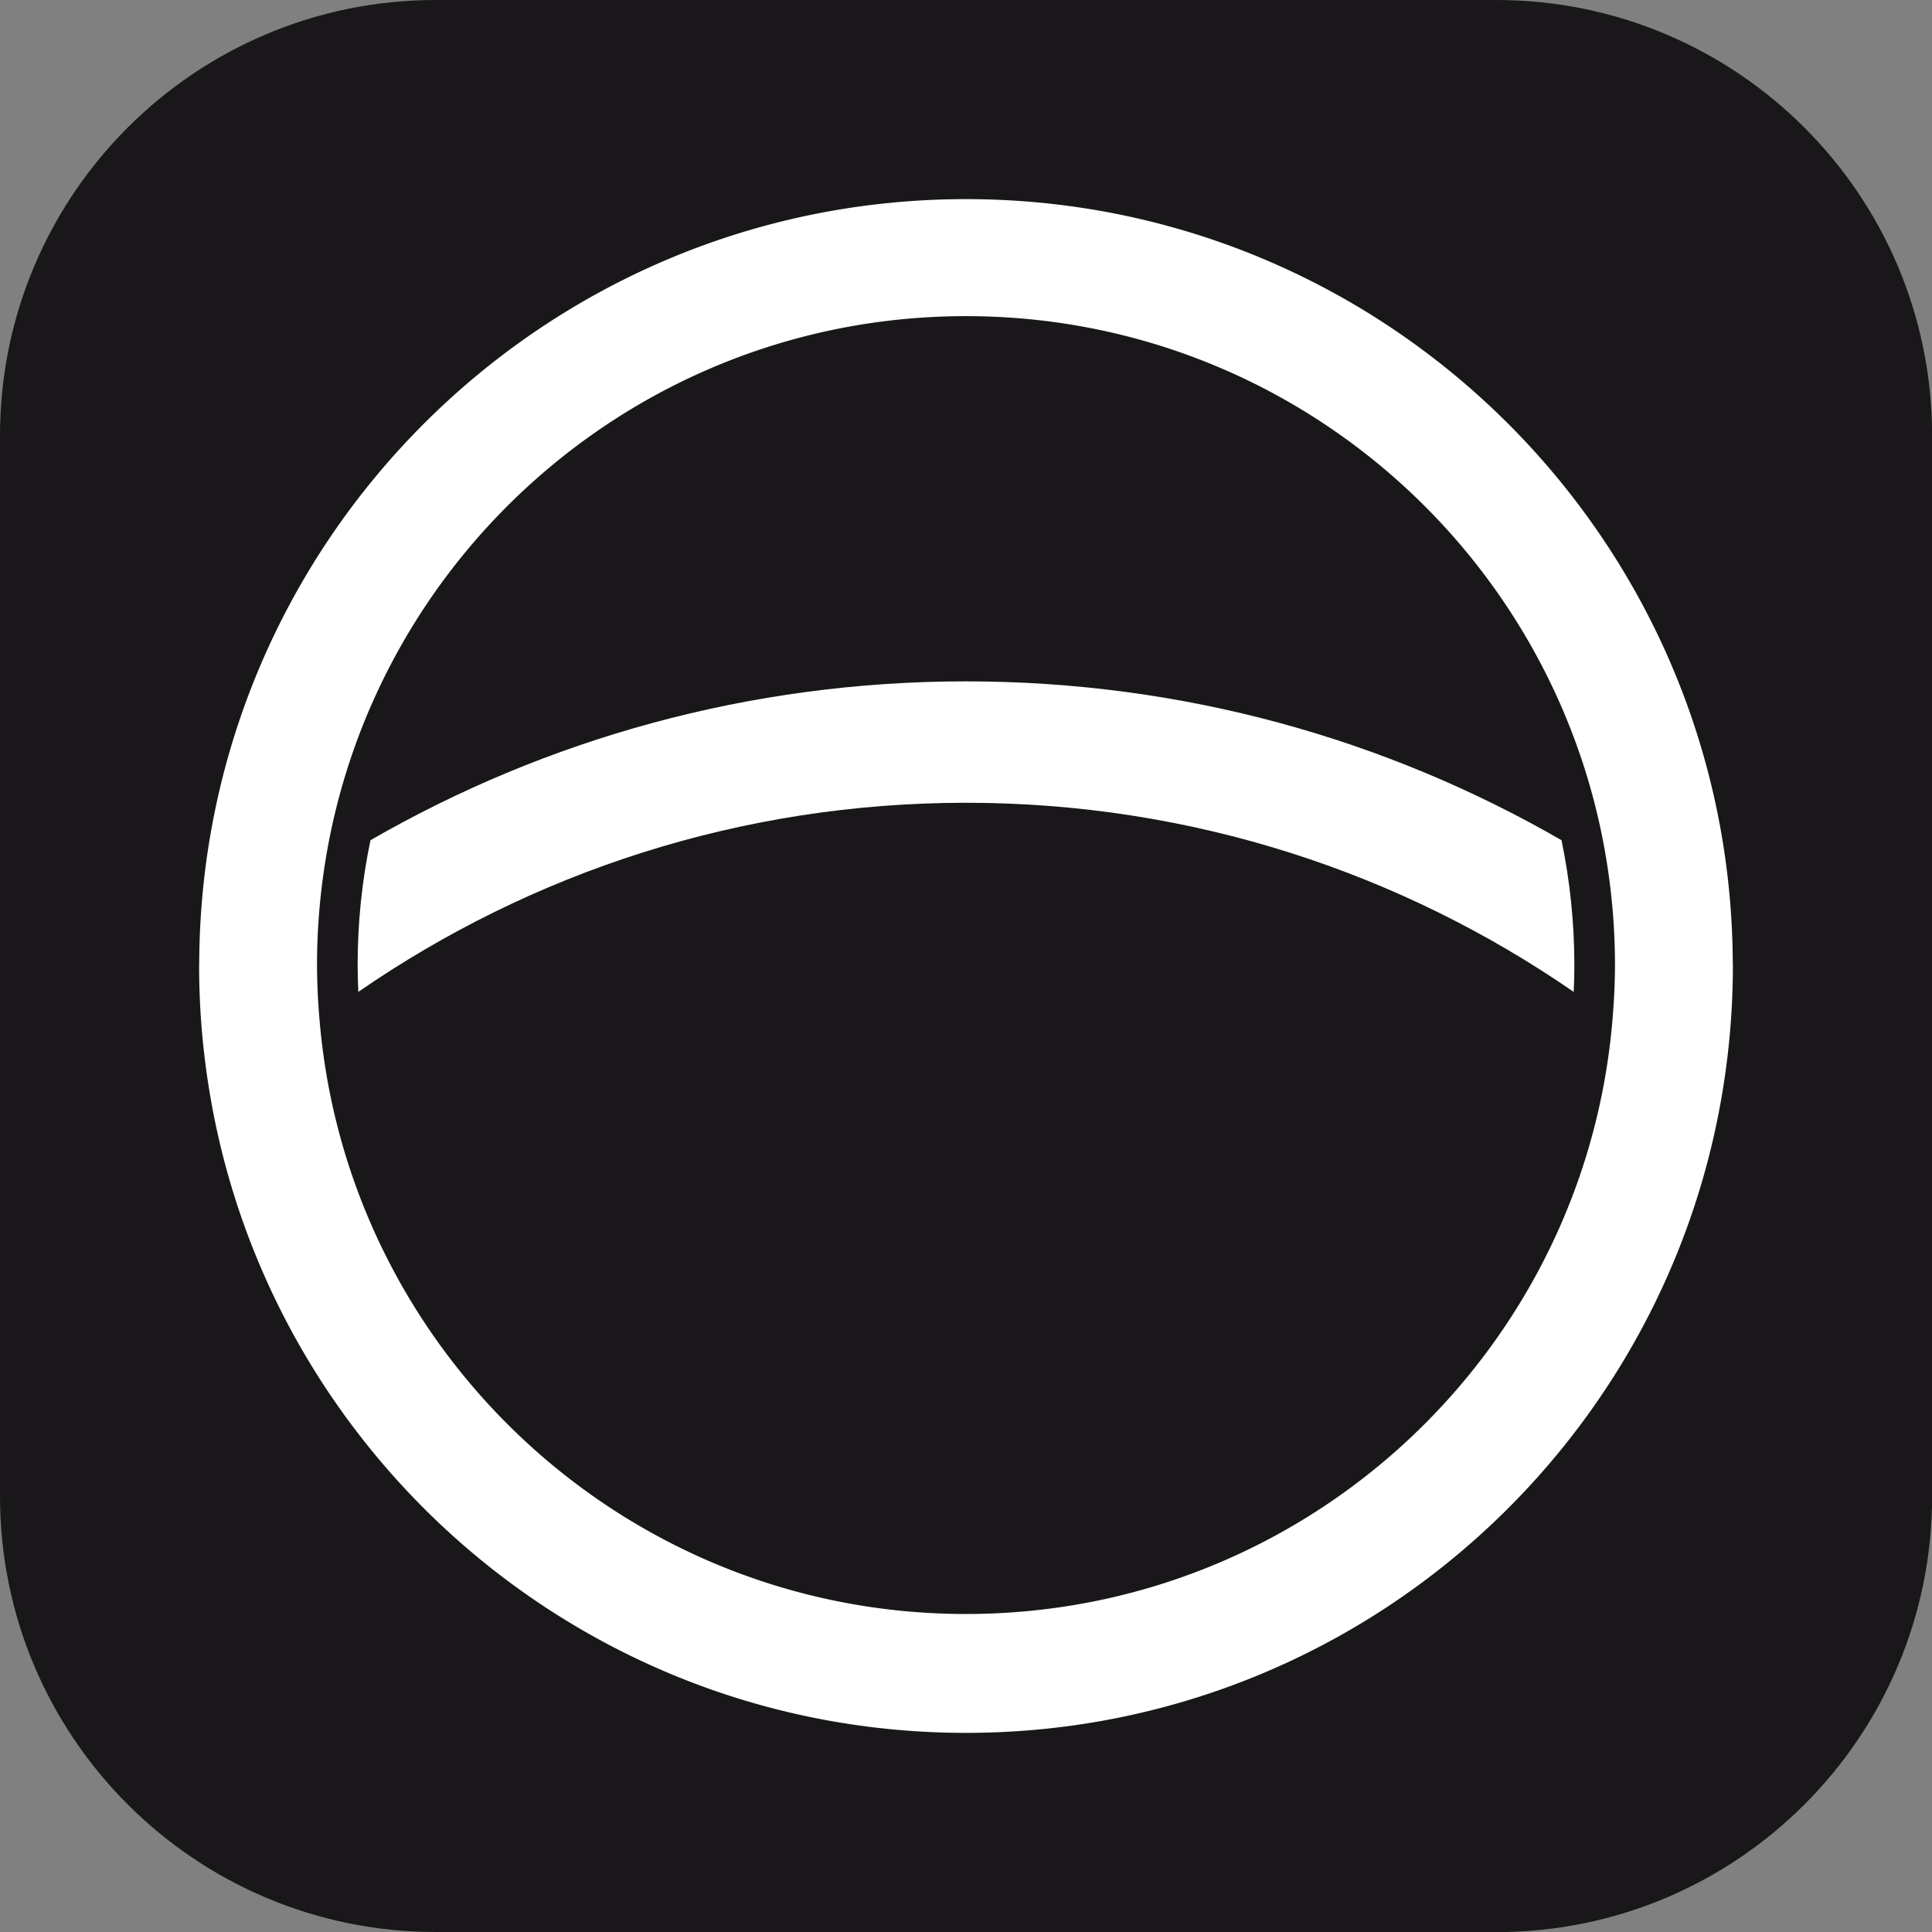 <?xml version="1.0" encoding="UTF-8"?>
<svg data-bbox="0 0 176.01 176.01" viewBox="0 0 176 176" xmlns="http://www.w3.org/2000/svg" data-type="color">
    <rect x="0" y="0" width="176" height="176" fill="#808080" stroke="none"/>
    <g>
        <path d="M39.7 176C17.78 176 0 158.23 0 136.3V39.7C0 17.77 17.77 0 39.7 0h96.61c21.92 0 39.7 17.77 39.7 39.7v96.61c0 21.92-17.77 39.7-39.7 39.7H39.7Z" fill="#191719" data-color="1"/>
        <path d="M142.25 76.54C126.28 67.33 107.76 62.07 88 62.07s-38.28 5.27-54.25 14.47c-.77 3.67-1.17 7.47-1.17 11.37 0 .82.03 1.64.06 2.45C48.37 79.5 67.44 73.13 88 73.13s39.63 6.37 55.36 17.23c.04-.81.06-1.63.06-2.45 0-3.9-.41-7.7-1.17-11.37Z" fill="#ffffff" data-color="2"/>
        <path d="M157.85 87.47C157.56 49.13 126.4 18.14 88 18.14S18.44 49.13 18.15 87.47c0 .18-.01.36-.01.53 0 4.56.45 9.01 1.28 13.32 6.22 32.21 34.55 56.54 68.58 56.54s62.36-24.33 68.58-56.54c.83-4.31 1.28-8.77 1.28-13.32 0-.18-.01-.36-.01-.53Zm-10.96 5.45c-2.54 30.3-27.93 54.11-58.89 54.11s-56.35-23.81-58.89-54.11a59.2 59.2 0 0 1-.23-5.01c0-3 .23-5.94.66-8.81C33.8 50.63 58.35 28.8 88 28.8s54.2 21.83 58.46 50.3c.43 2.88.66 5.82.66 8.81 0 1.69-.09 3.35-.23 5.01Z" fill="#ffffff" data-color="2"/>
    </g>
</svg>
